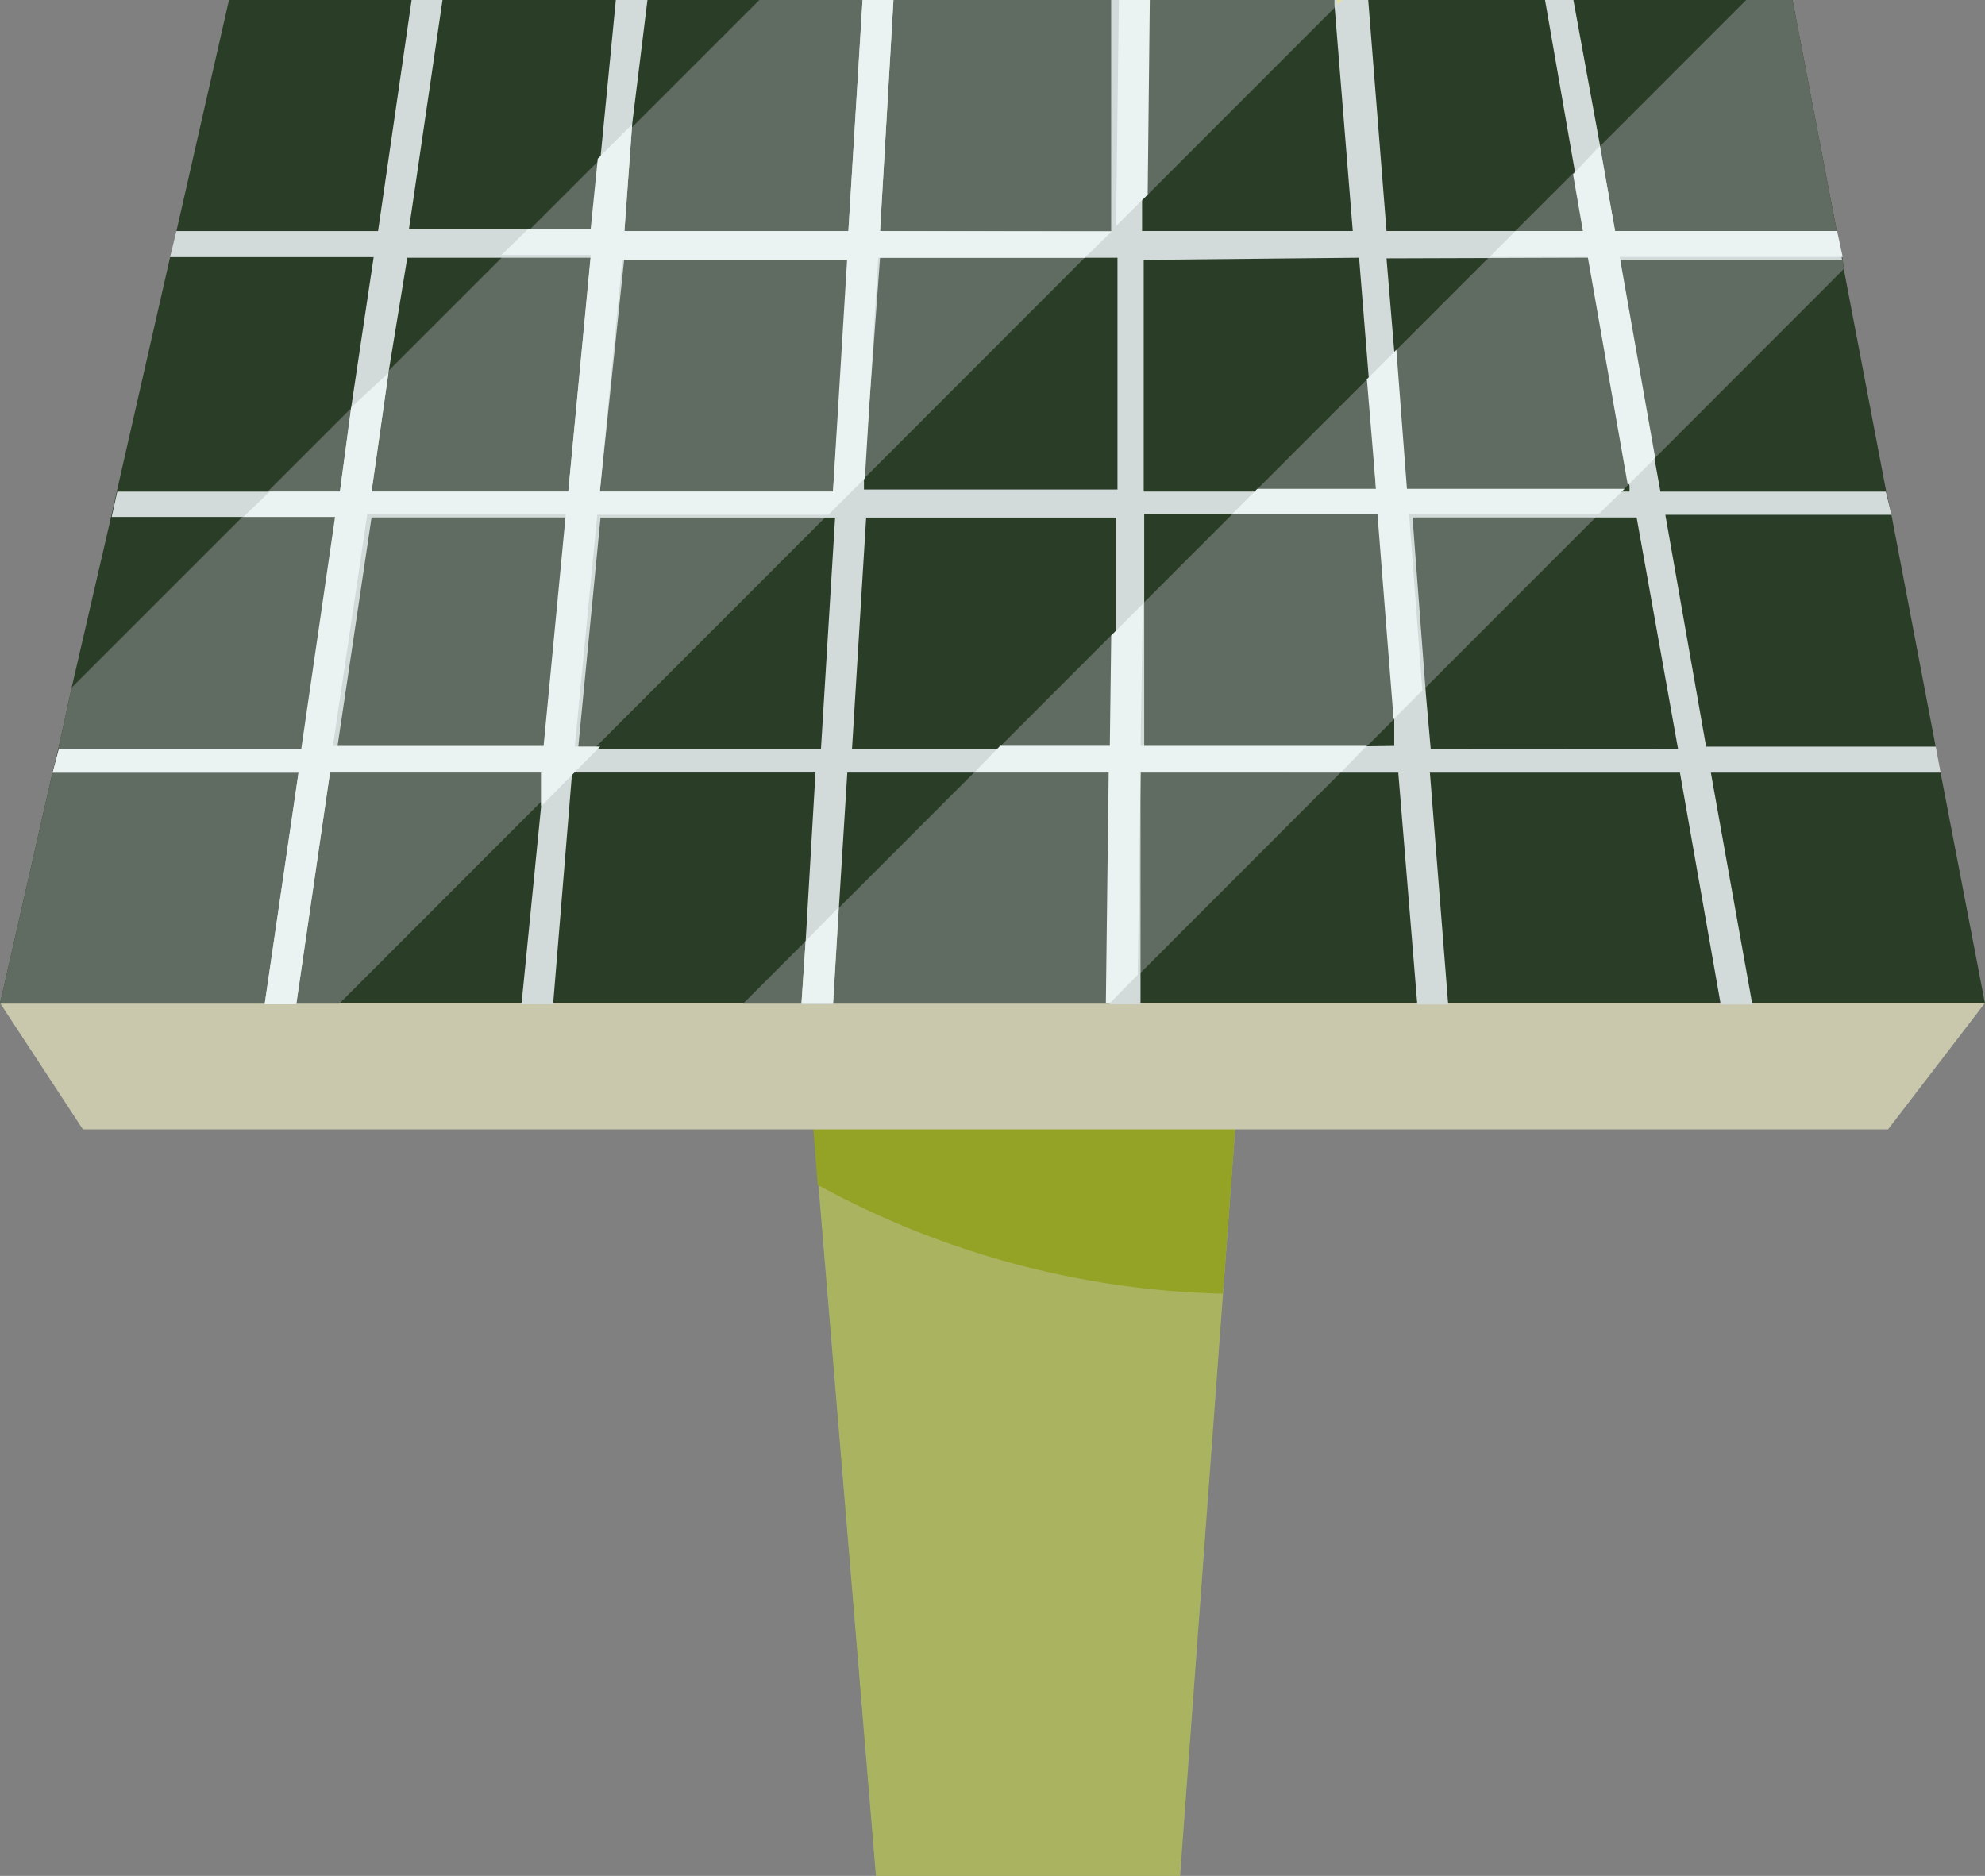 <?xml version="1.0" encoding="UTF-8"?>
<svg xmlns="http://www.w3.org/2000/svg" id="layers" width="28" height="26.464" viewBox="0 0 28 26.464">
  <rect x="0" y="0" width="28" height="26.464" fill="#808080" stroke="none"/>
  <path id="Tracé_2137" data-name="Tracé 2137" d="M75.349,99.374,76.3,110.8h4.29l.842-11.424Z" transform="translate(-63.944 -84.333)" fill="#aab460"></path>
  <path id="Tracé_2138" data-name="Tracé 2138" d="M75.349,99.374l.129,1.674a12.5,12.5,0,0,0,5.717,1.536l.238-3.21Z" transform="translate(-63.944 -84.333)" fill="#94a226"></path>
  <path id="Tracé_2139" data-name="Tracé 2139" d="M28,14.159H0l.743-3.27.089-.367L1.011,9.7l.565-2.447L1.655,6.9,2.4,3.626l.089-.367L3.23,0H25.285l.624,3.26.079.367.02.168L26.6,6.9l.079.357.624,3.27.069.367Z" fill="#2a3d27"></path>
  <path id="Tracé_2140" data-name="Tracé 2140" d="M0,93.482l1.169,1.783H26.633L28,93.482Z" transform="translate(0 -79.333)" fill="#c9c8ad"></path>
  <path id="Tracé_2141" data-name="Tracé 2141" d="M18.934,0,4.786,14.159H0l.743-3.27.089-.367L1.011,9.7l9.7-9.7Z" fill="#606c61"></path>
  <path id="Tracé_2142" data-name="Tracé 2142" d="M84.786,3.795,74.432,14.159H69.26L83.409,0h.654l.624,3.26.079.367Z" transform="translate(-58.778)" fill="#606c61"></path>
  <path id="Tracé_2143" data-name="Tracé 2143" d="M31.542,10.9l-.069-.367h-3.24l-.575-3.27h3.19l-.079-.327h-3.18L27.51,6.5l-.5-2.834h3.141L30.076,3.3H26.955L26.747,2.11,26.361,0h-.4l.426,2.447.149.812H23.725L23.467,0h-.476V.069l.258,3.19H20.277V0h-.436V3.26h-3.26L16.77,0h-.436l-.2,3.26H12.975l.109-1.506L13.3,0h-.446l-.218,2.239-.1.991h-2.6L10.409,0H9.973L9.5,3.26H6.654l-.089.367H9.438l-.317,2.12L8.962,6.936H5.821l-.079.357H8.913l-.476,3.27H5L4.91,10.9H8.378L7.9,14.168h.446l.476-3.27H11.8v.476l-.277,2.794h.446l.268-3.27H15.67l-.139,2.388-.059.882h.446L16,12.811l.119-1.912h3.7v3.27h.436V10.9h3.636l.268,3.27h.436l-.258-3.27h3.527l.575,3.27h.446L28.3,10.9ZM26.588,3.636l.565,3.22v.079H23.983l-.149-1.982-.109-1.308Zm-3.25,0,.139,1.724.1,1.575H20.3V3.666Zm-6.757,0H19.93v3.27H16.354V6.737Zm-3.607,0h3.171l-.228,3.3H12.628Zm-3.062,0H12.5l-.317,3.3H9.408l.238-1.674Zm-.991,6.936L9.408,7.3h2.745l-.317,3.27Zm3.4,0,.317-3.27h3.309l-.2,3.27Zm3.864,0,.2-3.27H19.91v3.27Zm4.122,0V7.253h3.309l.218,2.893v.377Zm4.042,0-.069-.783L24.092,7.3h3.161l.585,3.27Z" transform="translate(-4.167)" fill="#d3dada"></path>
  <path id="Tracé_2144" data-name="Tracé 2144" d="M74.753,85.054l.466-.476-.079,1.357h-.446Z" transform="translate(-63.389 -71.778)" fill="#eaf2f2"></path>
  <path id="Tracé_2145" data-name="Tracé 2145" d="M93.2,58.3h3.19l-.357.367H93.2l-.04,2.863-.4.406h-.05l.04-3.27H90.863l.357-.367h1.546l.02-1.556.446-.446Z" transform="translate(-77.111 -47.778)" fill="#eaf2f2"></path>
  <path id="Tracé_2146" data-name="Tracé 2146" d="M117.29,34.563h3.071l-.367.357H117.32l.188,2.487-.406.406-.228-2.893h-2.051l.357-.357h1.674l-.129-1.546.416-.416Z" transform="translate(-97.444 -27.667)" fill="#eaf2f2"></path>
  <path id="Tracé_2147" data-name="Tracé 2147" d="M140.626,15.182l.5,2.834-.386.386-.565-3.22h-1.387l.367-.367h.951l-.139-.8.376-.4.218,1.2h3.131l.079.367Z" transform="translate(-117.778 -11.556)" fill="#eaf2f2"></path>
  <path id="Tracé_2148" data-name="Tracé 2148" d="M16.581,3.26,16.77,0h-.436l-.2,3.26H12.975l.109-1.506-.485.485-.1.991h-.882l-.377.367H12.5l-.317,3.339H9.408l.238-1.674-.525.485L8.962,6.936H7.971L7.6,7.292H8.893l-.476,3.27H5L4.91,10.9H8.378L7.9,14.168h.446l.476-3.27H11.8v.476l.832-.842h-.357l.317-3.27h3.26l.515-.515.188-3.111h2.913l.377-.367Zm-4.746,7.263H8.863l.485-3.27h2.8Zm4.082-3.587H12.628l.317-3.27h3.171Z" transform="translate(-4.167)" fill="#eaf2f2"></path>
  <path id="Tracé_2149" data-name="Tracé 2149" d="M104.061,0h.436l-.03,2.745-.446.446Z" transform="translate(-88.278)" fill="#eaf2f2"></path>
  <path id="Tracé_2150" data-name="Tracé 2150" d="M124.712,0l-.069.069V0Z" transform="translate(-105.778)" fill="#e6e19f"></path>
</svg>
